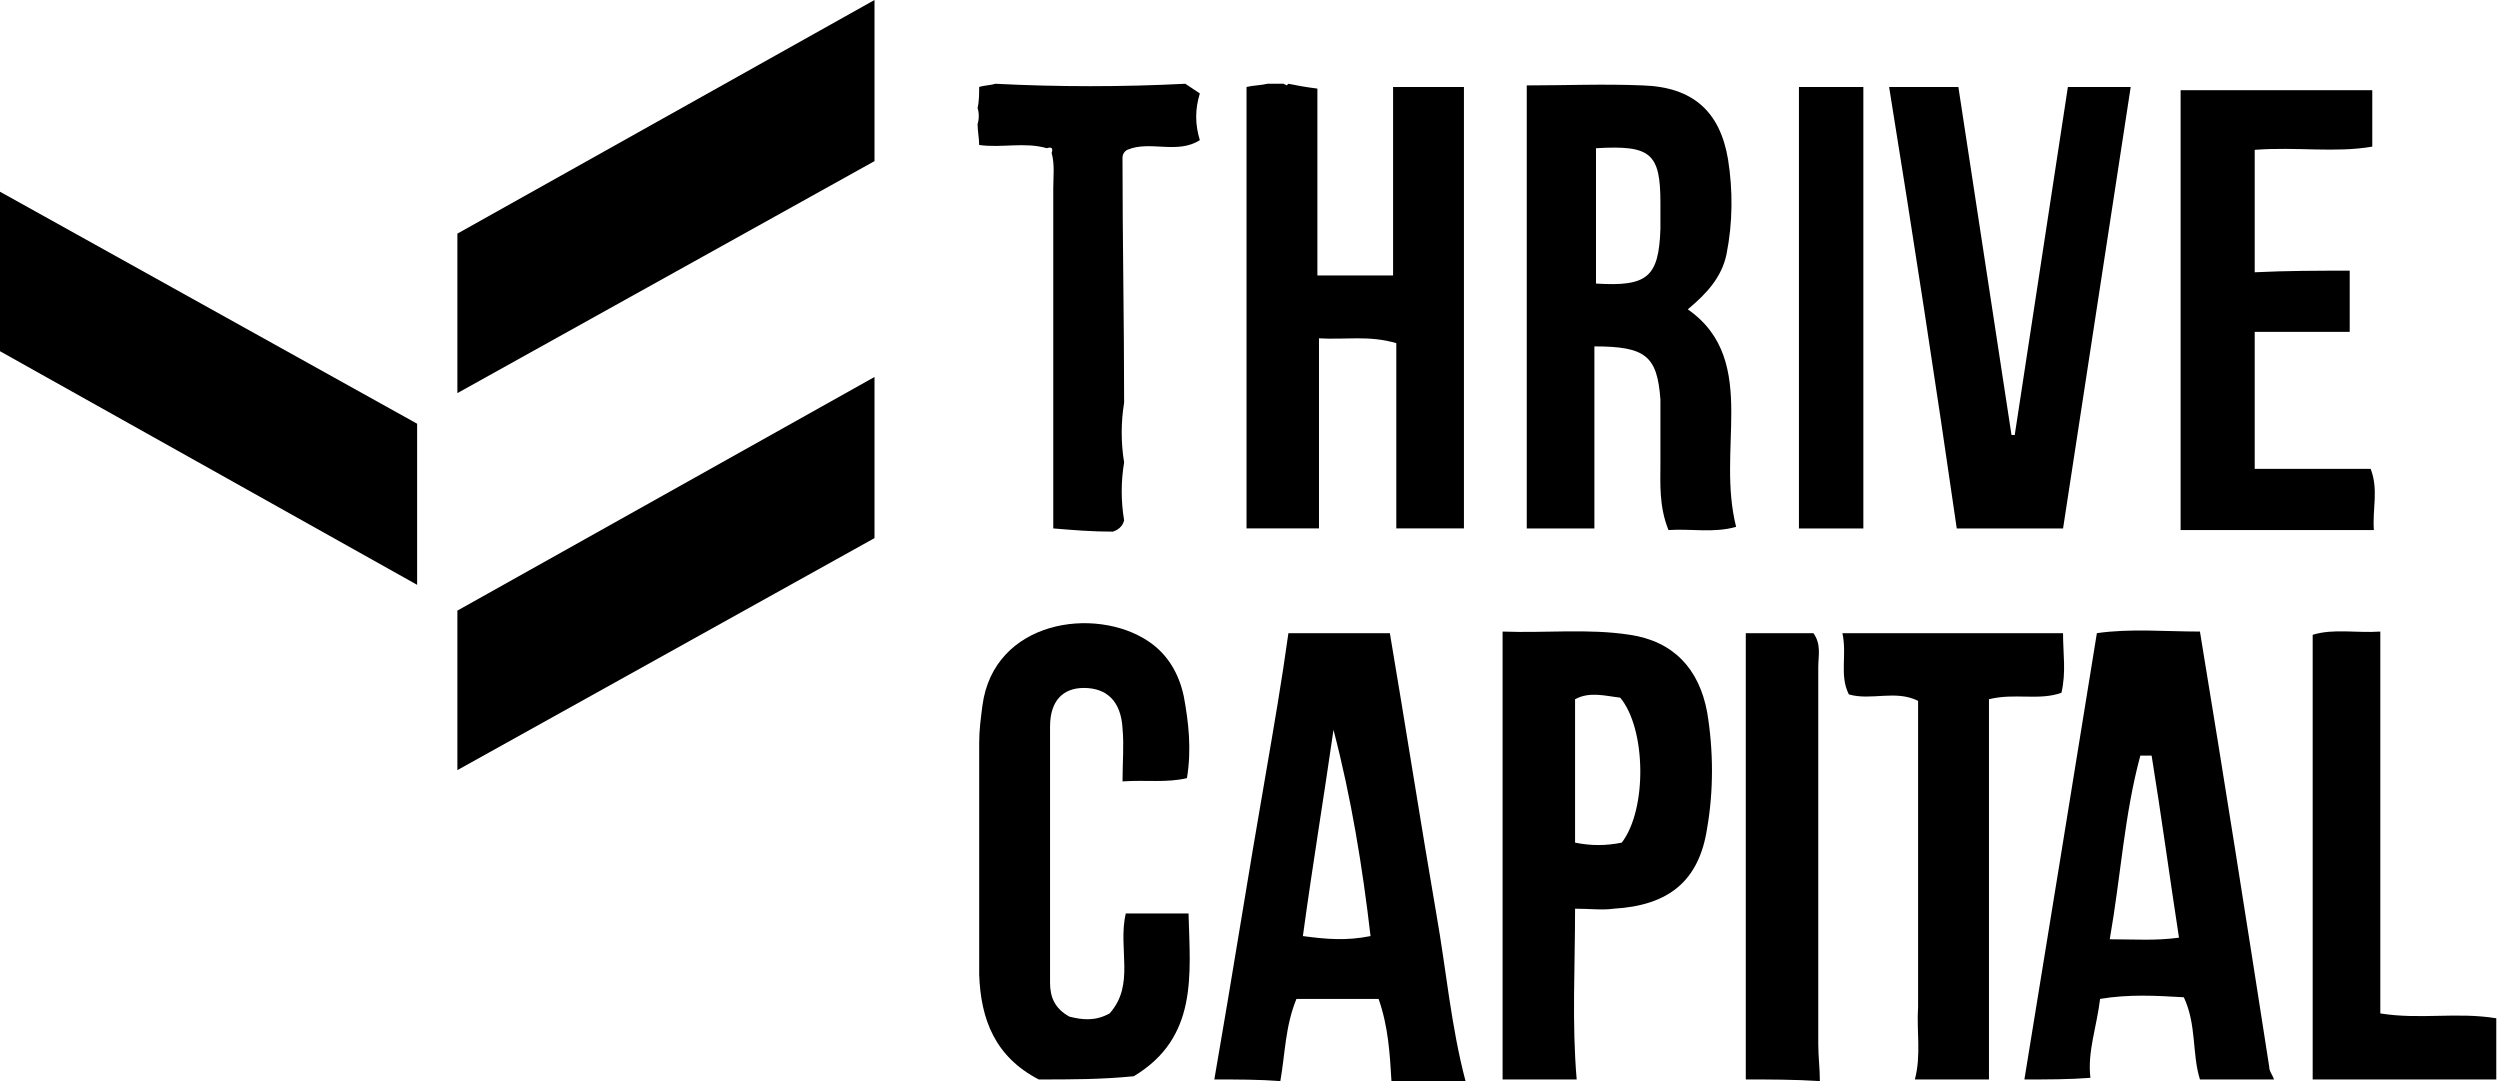<svg width="111" height="48" viewBox="0 0 111 48" fill="none" xmlns="http://www.w3.org/2000/svg">
<path d="M89.883 47.928C90.955 41.346 92.028 34.765 93.101 28.112C94.602 27.898 96.104 28.041 97.677 28.041C98.75 34.55 99.751 40.917 100.752 47.355C100.752 47.57 100.895 47.713 100.966 47.928C99.894 47.928 98.821 47.928 97.677 47.928C97.32 46.783 97.534 45.495 96.962 44.279C95.746 44.208 94.531 44.136 93.244 44.351C93.101 45.567 92.672 46.712 92.815 47.856C91.885 47.928 90.884 47.928 89.883 47.928ZM96.747 41.633C96.318 38.843 95.961 36.196 95.532 33.549C95.389 33.549 95.174 33.549 95.031 33.549C94.316 36.196 94.173 38.843 93.673 41.704C94.817 41.704 95.675 41.776 96.747 41.633Z" fill="black"/>
<path d="M53.916 47.928C54.702 43.422 55.417 38.843 56.204 34.337C56.561 32.262 56.919 30.188 57.205 28.113C58.706 28.113 60.208 28.113 61.71 28.113C62.425 32.334 63.068 36.483 63.783 40.632C64.212 43.064 64.427 45.568 65.07 48C63.998 48 62.925 48 61.781 48C61.71 46.784 61.638 45.568 61.209 44.352C59.993 44.352 58.849 44.352 57.562 44.352C57.062 45.568 57.062 46.784 56.847 48C55.918 47.928 54.917 47.928 53.916 47.928ZM59.207 32.405C58.778 35.41 58.277 38.414 57.848 41.562C58.921 41.705 59.779 41.776 60.852 41.562C60.494 38.486 59.993 35.41 59.207 32.405Z" fill="black"/>
<path d="M46.121 47.928C44.191 46.926 43.547 45.281 43.476 43.278C43.476 39.844 43.476 36.41 43.476 32.977C43.476 32.404 43.547 31.904 43.619 31.331C44.119 27.54 48.624 26.896 50.984 28.47C51.842 29.042 52.342 29.901 52.557 30.902C52.771 32.047 52.914 33.263 52.7 34.55C51.77 34.765 50.912 34.622 49.84 34.694C49.84 33.835 49.911 33.12 49.84 32.333C49.768 31.117 49.125 30.545 48.123 30.545C47.194 30.545 46.622 31.117 46.622 32.261C46.622 36.053 46.622 39.844 46.622 43.636C46.622 44.279 46.836 44.78 47.48 45.138C48.052 45.281 48.624 45.352 49.268 44.995C50.412 43.707 49.625 42.133 49.983 40.559C50.841 40.559 51.77 40.559 52.771 40.559C52.843 43.278 53.2 46.068 50.34 47.785C48.91 47.928 47.551 47.928 46.121 47.928Z" fill="black"/>
<path d="M66.715 47.929C66.715 41.348 66.715 34.838 66.715 28.042C68.646 28.114 70.505 27.899 72.364 28.185C74.295 28.471 75.439 29.687 75.797 31.619C76.083 33.336 76.083 35.124 75.797 36.769C75.439 39.13 74.081 40.203 71.649 40.346C71.149 40.418 70.577 40.346 69.933 40.346C69.933 42.993 69.79 45.425 70.005 47.929C68.861 47.929 67.788 47.929 66.715 47.929ZM72.007 37.413C73.151 35.911 73.079 32.334 71.935 30.975C71.292 30.904 70.577 30.689 69.933 31.047C69.933 33.193 69.933 35.267 69.933 37.413C70.648 37.556 71.292 37.556 72.007 37.413Z" fill="black"/>
<path d="M85.02 47.928C85.306 46.855 85.092 45.782 85.163 44.709C85.163 40.203 85.163 35.696 85.163 31.118C84.162 30.617 83.09 31.118 82.089 30.832C81.66 29.973 82.017 29.115 81.803 28.113C85.163 28.113 88.31 28.113 91.599 28.113C91.599 29.043 91.742 29.83 91.528 30.76C90.526 31.118 89.454 30.76 88.31 31.046C88.31 36.697 88.31 42.277 88.31 47.928C87.166 47.928 86.093 47.928 85.02 47.928Z" fill="black"/>
<path d="M102.683 47.929C102.683 41.348 102.683 34.766 102.683 28.185C103.613 27.899 104.614 28.114 105.686 28.042C105.686 33.765 105.686 39.345 105.686 44.996C107.474 45.282 109.047 44.924 110.835 45.211C110.835 46.14 110.835 47.07 110.835 47.929C108.118 47.929 105.4 47.929 102.683 47.929Z" fill="black"/>
<path d="M77.513 47.928C77.513 41.347 77.513 34.694 77.513 28.113C78.585 28.113 79.586 28.113 80.516 28.113C80.874 28.614 80.731 29.115 80.731 29.616C80.731 35.195 80.731 40.775 80.731 46.355C80.731 46.927 80.802 47.428 80.802 48C79.658 47.928 78.585 47.928 77.513 47.928Z" fill="black"/>
<path d="M57.205 3.719C57.562 3.79 57.92 3.862 58.492 3.933C58.492 6.723 58.492 9.442 58.492 12.231C59.636 12.231 60.637 12.231 61.853 12.231C61.853 9.442 61.853 6.723 61.853 3.862C62.997 3.862 63.926 3.862 64.999 3.862C64.999 10.3 64.999 16.881 64.999 23.462C64.069 23.462 63.068 23.462 61.996 23.462C61.996 20.672 61.996 17.954 61.996 15.236C60.78 14.878 59.708 15.093 58.563 15.021C58.563 17.954 58.563 20.672 58.563 23.462C57.491 23.462 56.49 23.462 55.346 23.462C55.346 16.953 55.346 10.443 55.346 3.862C55.632 3.79 55.989 3.79 56.275 3.719C56.49 3.719 56.704 3.719 56.99 3.719L57.133 3.79L57.205 3.719Z" fill="black"/>
<path d="M70.791 15.38C70.791 18.099 70.791 20.745 70.791 23.464C69.718 23.464 68.789 23.464 67.788 23.464C67.788 17.026 67.788 10.444 67.788 3.792C69.504 3.792 71.22 3.72 72.936 3.792C75.153 3.863 76.368 4.936 76.726 7.082C76.94 8.441 76.94 9.872 76.654 11.303C76.44 12.304 75.796 13.02 74.938 13.735C76.583 14.88 76.869 16.525 76.869 18.313C76.869 19.959 76.654 21.675 77.083 23.392C76.082 23.678 75.081 23.464 74.08 23.535C73.651 22.462 73.723 21.461 73.723 20.531C73.723 19.601 73.723 18.671 73.723 17.741C73.58 15.809 73.079 15.38 70.791 15.38ZM70.862 6.581C70.862 8.656 70.862 10.587 70.862 12.59C73.15 12.733 73.651 12.304 73.723 10.158C73.723 9.8 73.723 9.371 73.723 9.014C73.723 6.796 73.294 6.438 70.862 6.581Z" fill="black"/>
<path d="M83.877 3.863C84.95 3.863 85.879 3.863 86.952 3.863C87.738 9.014 88.525 14.164 89.311 19.315C89.383 19.315 89.454 19.315 89.454 19.315C90.241 14.164 91.028 9.014 91.814 3.863C92.744 3.863 93.602 3.863 94.603 3.863C93.602 10.444 92.601 16.883 91.6 23.464C90.026 23.464 88.525 23.464 86.88 23.464C85.951 17.026 84.95 10.516 83.877 3.863Z" fill="black"/>
<path d="M104.327 12.018C104.327 12.948 104.327 13.735 104.327 14.736C102.969 14.736 101.539 14.736 100.109 14.736C100.109 16.811 100.109 18.742 100.109 20.817C101.825 20.817 103.541 20.817 105.257 20.817C105.615 21.747 105.329 22.605 105.4 23.535C102.468 23.535 99.68 23.535 96.819 23.535C96.819 17.025 96.819 10.515 96.819 4.006C99.608 4.006 102.397 4.006 105.329 4.006C105.329 4.793 105.329 5.58 105.329 6.51C103.684 6.796 101.968 6.51 100.109 6.653C100.109 8.441 100.109 10.158 100.109 12.089C101.539 12.018 102.969 12.018 104.327 12.018Z" fill="black"/>
<path d="M46.765 23.462C46.765 18.455 46.765 13.447 46.765 8.369C46.765 7.868 46.836 7.295 46.693 6.795C46.765 6.58 46.693 6.509 46.479 6.58C45.477 6.294 44.476 6.58 43.475 6.437C43.475 6.151 43.404 5.793 43.404 5.507C43.475 5.293 43.475 5.006 43.404 4.792C43.475 4.506 43.475 4.148 43.475 3.862C43.69 3.79 43.976 3.79 44.19 3.719C46.979 3.862 49.839 3.862 52.628 3.719C52.843 3.862 53.057 4.005 53.272 4.148C53.057 4.863 53.057 5.507 53.272 6.222C52.271 6.866 51.055 6.222 50.054 6.652C49.911 6.723 49.839 6.866 49.839 7.009C49.839 10.658 49.911 14.234 49.911 17.883C49.768 18.741 49.768 19.671 49.911 20.529C49.768 21.388 49.768 22.246 49.911 23.105C49.839 23.391 49.625 23.534 49.41 23.605C48.481 23.605 47.623 23.534 46.765 23.462Z" fill="black"/>
<path d="M79.873 3.863C80.802 3.863 81.732 3.863 82.733 3.863C82.733 10.373 82.733 16.883 82.733 23.464C81.803 23.464 80.945 23.464 79.873 23.464C79.873 17.026 79.873 10.444 79.873 3.863Z" fill="black"/>
<path d="M20.308 17.454V10.373L38.828 0V7.154L20.308 17.454Z" fill="black"/>
<path d="M20.308 34.193V27.111L38.828 16.738V23.892L20.308 34.193Z" fill="black"/>
<path d="M0 8.512V15.594L18.52 25.966V18.813L0 8.512Z" fill="black"/>
</svg>
